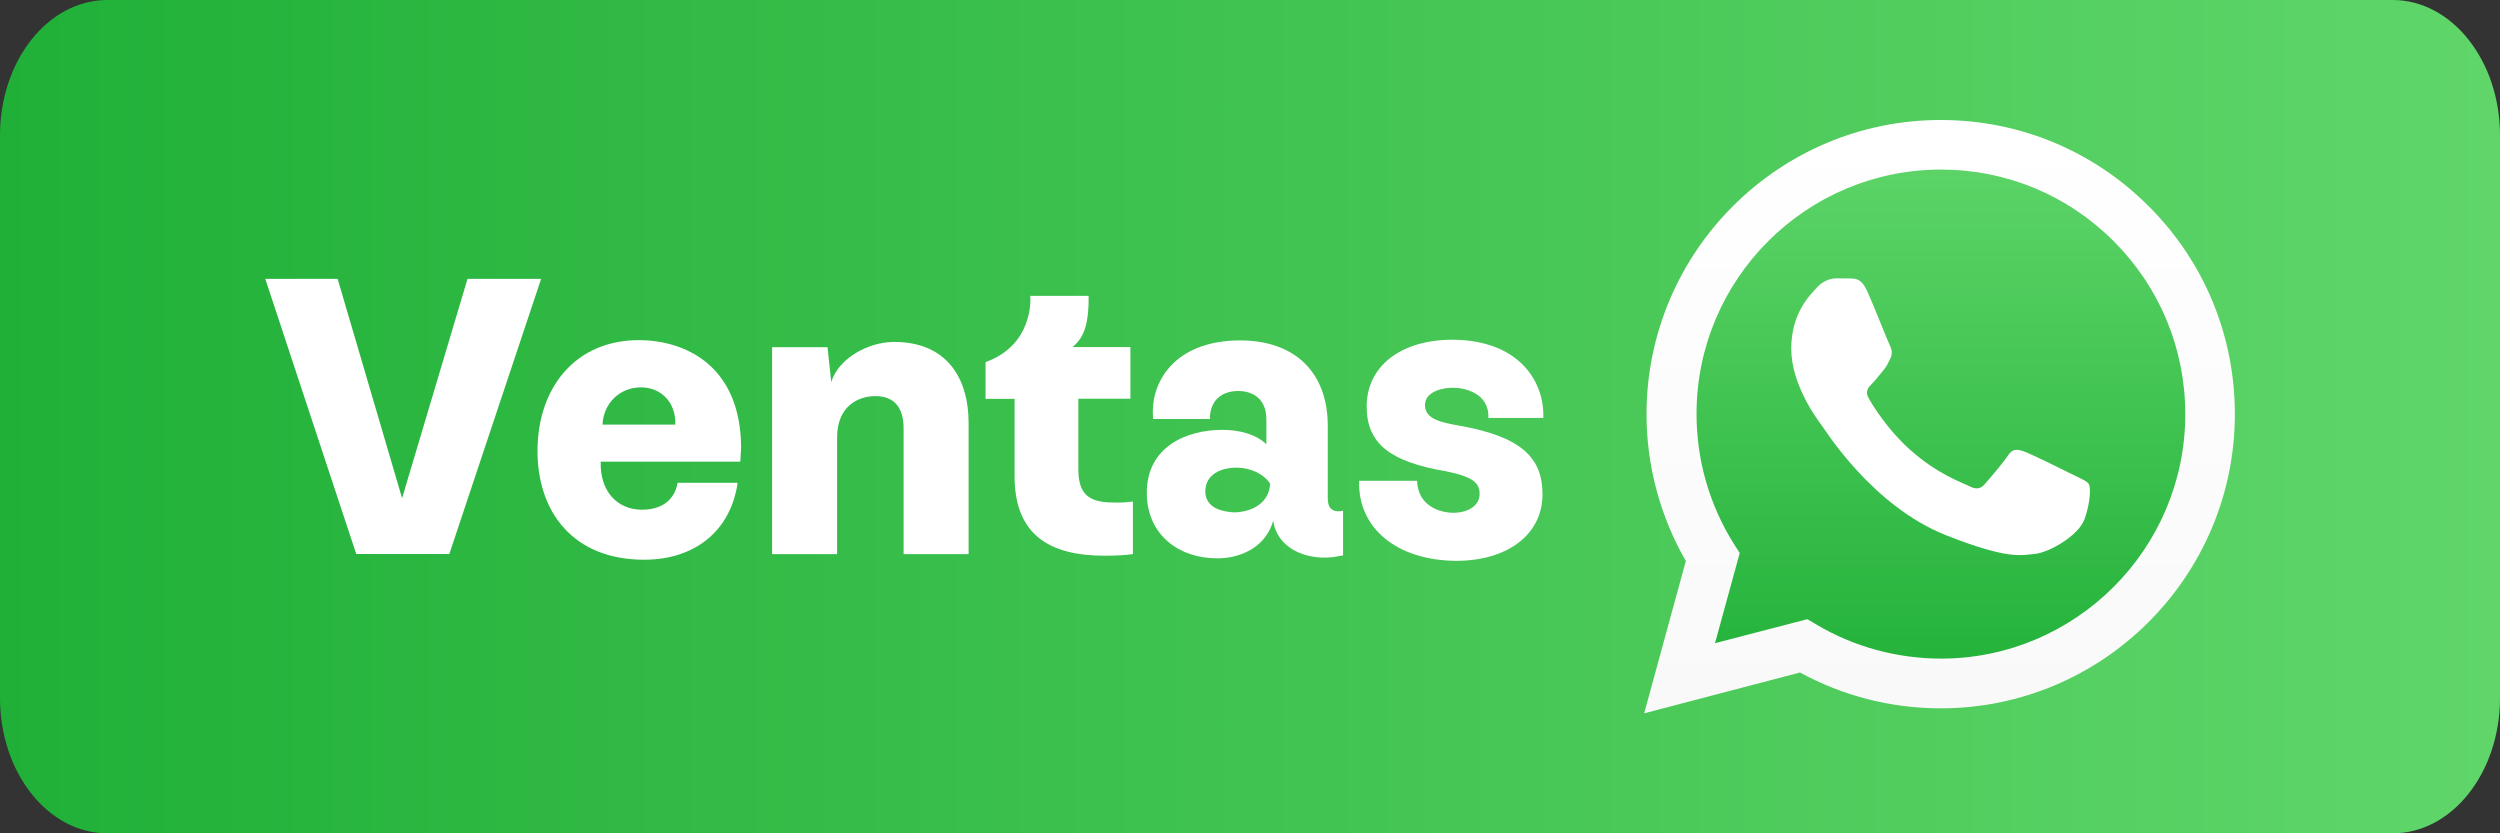 <?xml version="1.0" encoding="utf-8"?>
<!-- Generator: Adobe Illustrator 27.6.1, SVG Export Plug-In . SVG Version: 6.00 Build 0)  -->
<svg version="1.1" id="Capa_1" xmlns="http://www.w3.org/2000/svg" xmlns:xlink="http://www.w3.org/1999/xlink" x="0px" y="0px"
	 viewBox="0 0 180 60" style="enable-background:new 0 0 180 60;" xml:space="preserve">
<rect x="0" y="0" width="180" height="60" fill="#333333" stroke="none"/>
<style type="text/css">
	.st0{fill:url(#SVGID_1_);}
	.st1{fill:url(#shape_3_00000157992819457577385980000017405541801418995627_);}
	.st2{fill:url(#shape_2_00000083072962464485389510000006179967040000020126_);}
	.st3{fill-rule:evenodd;clip-rule:evenodd;fill:#FFFFFF;}
	.st4{fill:#FFFFFF;}
</style>
<g>
	
		<linearGradient id="SVGID_1_" gradientUnits="userSpaceOnUse" x1="2.861023e-06" y1="32" x2="180" y2="32" gradientTransform="matrix(1 0 0 -1 0 62)">
		<stop  offset="0" style="stop-color:#20B038"/>
		<stop  offset="1" style="stop-color:#60D66A"/>
	</linearGradient>
	<path class="st0" d="M172.27,60H7.73C3.46,60,0,55.64,0,50.25V9.75C0,4.37,3.46,0,7.73,0h164.54c4.27,0,7.73,4.37,7.73,9.75v40.5
		C180,55.64,176.54,60,172.27,60z"/>
	<g>
		<g>
			<g>
				
					<linearGradient id="shape_3_00000179606152130401957160000002347906108515585724_" gradientUnits="userSpaceOnUse" x1="139.648" y1="11.376" x2="139.648" y2="52.617" gradientTransform="matrix(1 0 0 -1 0 62)">
					<stop  offset="0" style="stop-color:#20B038"/>
					<stop  offset="1" style="stop-color:#60D66A"/>
				</linearGradient>
				
					<path id="shape_3_00000134968018031549840670000001082323630243526530_" style="fill:url(#shape_3_00000179606152130401957160000002347906108515585724_);" d="
					M119.12,50.62l2.9-10.59c-1.79-3.1-2.73-6.62-2.73-10.22c0.01-11.27,9.17-20.43,20.44-20.43c5.46,0,10.6,2.13,14.46,5.99
					c3.86,3.86,5.98,8.99,5.98,14.46c-0.01,11.27-9.17,20.43-20.44,20.43l0,0h-0.01c-3.42,0-6.78-0.86-9.77-2.48L119.12,50.62z"/>
				
					<linearGradient id="shape_2_00000031908783697313757330000012348121516381303690_" gradientUnits="userSpaceOnUse" x1="139.64" y1="10.641" x2="139.64" y2="53.359" gradientTransform="matrix(1 0 0 -1 0 62)">
					<stop  offset="0" style="stop-color:#F9F9F9"/>
					<stop  offset="1" style="stop-color:#FFFFFF"/>
				</linearGradient>
				
					<path id="shape_2_00000094615617340265030180000000982444687790969222_" style="fill:url(#shape_2_00000031908783697313757330000012348121516381303690_);" d="
					M118.38,51.36l3-10.97c-1.85-3.21-2.83-6.85-2.83-10.58c0.01-11.67,9.5-21.17,21.18-21.17c5.67,0,10.98,2.21,14.98,6.21
					c4,4,6.2,9.32,6.2,14.98c-0.01,11.67-9.5,21.17-21.18,21.17l0,0h-0.01c-3.54,0-7.03-0.89-10.12-2.58L118.38,51.36z
					 M130.13,44.58l0.64,0.38c2.7,1.61,5.8,2.45,8.96,2.46h0.01c9.7,0,17.6-7.89,17.6-17.6c0-4.7-1.83-9.12-5.15-12.45
					c-3.33-3.33-7.74-5.16-12.44-5.16c-9.71,0-17.6,7.89-17.6,17.59c0,3.33,0.93,6.56,2.69,9.36l0.42,0.66l-1.78,6.49L130.13,44.58z
					"/>
				<path id="shape_1_00000167362151126494912970000004265014188854523316_" class="st3" d="M134.44,20.96
					c-0.4-0.88-0.81-0.9-1.19-0.91c-0.31-0.01-0.66-0.01-1.02-0.01s-0.93,0.13-1.41,0.66c-0.48,0.53-1.85,1.81-1.85,4.41
					s1.89,5.12,2.16,5.47c0.27,0.35,3.66,5.87,9.04,7.98c4.47,1.76,5.38,1.41,6.35,1.32s3.13-1.28,3.57-2.51
					c0.44-1.24,0.44-2.3,0.31-2.51c-0.13-0.22-0.48-0.35-1.02-0.62c-0.53-0.27-3.13-1.55-3.61-1.72c-0.48-0.17-0.84-0.27-1.19,0.27
					c-0.35,0.53-1.37,1.72-1.68,2.07c-0.31,0.35-0.62,0.4-1.14,0.13c-0.53-0.27-2.23-0.82-4.26-2.63c-1.57-1.4-2.64-3.13-2.94-3.66
					c-0.31-0.53-0.04-0.81,0.23-1.08c0.24-0.24,0.53-0.62,0.79-0.93c0.27-0.31,0.35-0.53,0.53-0.89c0.17-0.35,0.09-0.66-0.04-0.93
					C135.94,24.63,134.91,22,134.44,20.96z"/>
			</g>
		</g>
		<g>
			<path class="st4" d="M19.1,20.08h5.21l4.64,15.79l4.71-15.79h5.3l-6.61,19.81h-6.7L19.1,20.08z"/>
			<path class="st4" d="M53.36,32.29l-0.06,0.95H43.25c-0.06,2.17,1.22,3.46,2.98,3.46c0.92,0,2.26-0.32,2.56-1.94h4.32
				c-0.5,3.48-3.1,5.54-6.73,5.54c-5.13,0-7.68-3.46-7.68-7.83c0-4.56,2.74-8.01,7.36-7.98C49.4,24.52,53.36,26.37,53.36,32.29z
				 M43.38,30.57h5.24c0.06-1.61-1.04-2.68-2.47-2.68C44.66,27.89,43.46,28.99,43.38,30.57z"/>
			<path class="st4" d="M55.59,25h3.99l0.27,2.51c0.53-1.73,2.68-2.89,4.53-2.89c3.61,0,5.36,2.38,5.36,5.87v9.41h-4.68v-9.03
				c0-1.61-0.74-2.35-2.05-2.35c-1.16,0-2.74,0.68-2.74,2.98v8.4h-4.68L55.59,25L55.59,25z"/>
			<path class="st4" d="M81.57,36.11v3.78c-0.53,0.09-1.28,0.12-2.05,0.12c-3.9,0-6.47-1.46-6.47-5.72v-5.57h-2.09v-2.65
				c3.4-1.22,3.25-4.47,3.22-4.77h4.2c0.03,2.33-0.48,3.12-1.16,3.69h4.17v3.72h-3.75v5.06c0,1.81,0.74,2.41,2.53,2.41
				C80.67,36.2,81.15,36.17,81.57,36.11z"/>
			<path class="st4" d="M82.57,35.48c0-3.28,2.8-4.53,5.45-4.53c1.31,0,2.47,0.36,3.16,1.04v-1.79c0-1.7-1.25-2.05-2.02-2.05
				c-0.99,0-2.05,0.5-2.05,2.02h-4.08c-0.27-2.62,1.52-5.66,6.26-5.66c3.87,0,6.31,2.23,6.31,6.16v5.24c0,0.63,0.3,1.04,1.1,0.86
				v3.22l-0.71,0.12c-2.09,0.24-4.05-0.71-4.32-2.62c-0.63,2.2-2.77,2.71-3.99,2.71C84.9,40.22,82.57,38.52,82.57,35.48z
				 M91.45,34.83c-0.45-0.71-1.43-1.16-2.41-1.16c-1.16,0-2.26,0.5-2.26,1.73c0.03,1.31,1.49,1.46,2.09,1.49
				C89.87,36.88,91.36,36.4,91.45,34.83z"/>
			<path class="st4" d="M97.86,34.62h4.17c0.06,1.81,1.64,2.3,2.62,2.3c0.95,0,1.91-0.45,1.88-1.4c0-0.81-0.63-1.22-2.38-1.58
				c-3.99-0.68-5.75-1.94-5.75-4.68c0-2.83,2.38-4.8,6.2-4.8c4.71,0.03,6.61,2.95,6.52,5.63h-3.96c0.09-1.81-1.79-2.17-2.47-2.17
				c-0.81-0.03-2.09,0.27-2.09,1.25c0,1.04,1.22,1.25,2.53,1.49c4.35,0.78,5.93,2.26,5.93,4.92c0,2.98-2.62,4.8-6.2,4.8
				C100.54,40.36,97.74,37.98,97.86,34.62z"/>
		</g>
	</g>
</g>
</svg>
